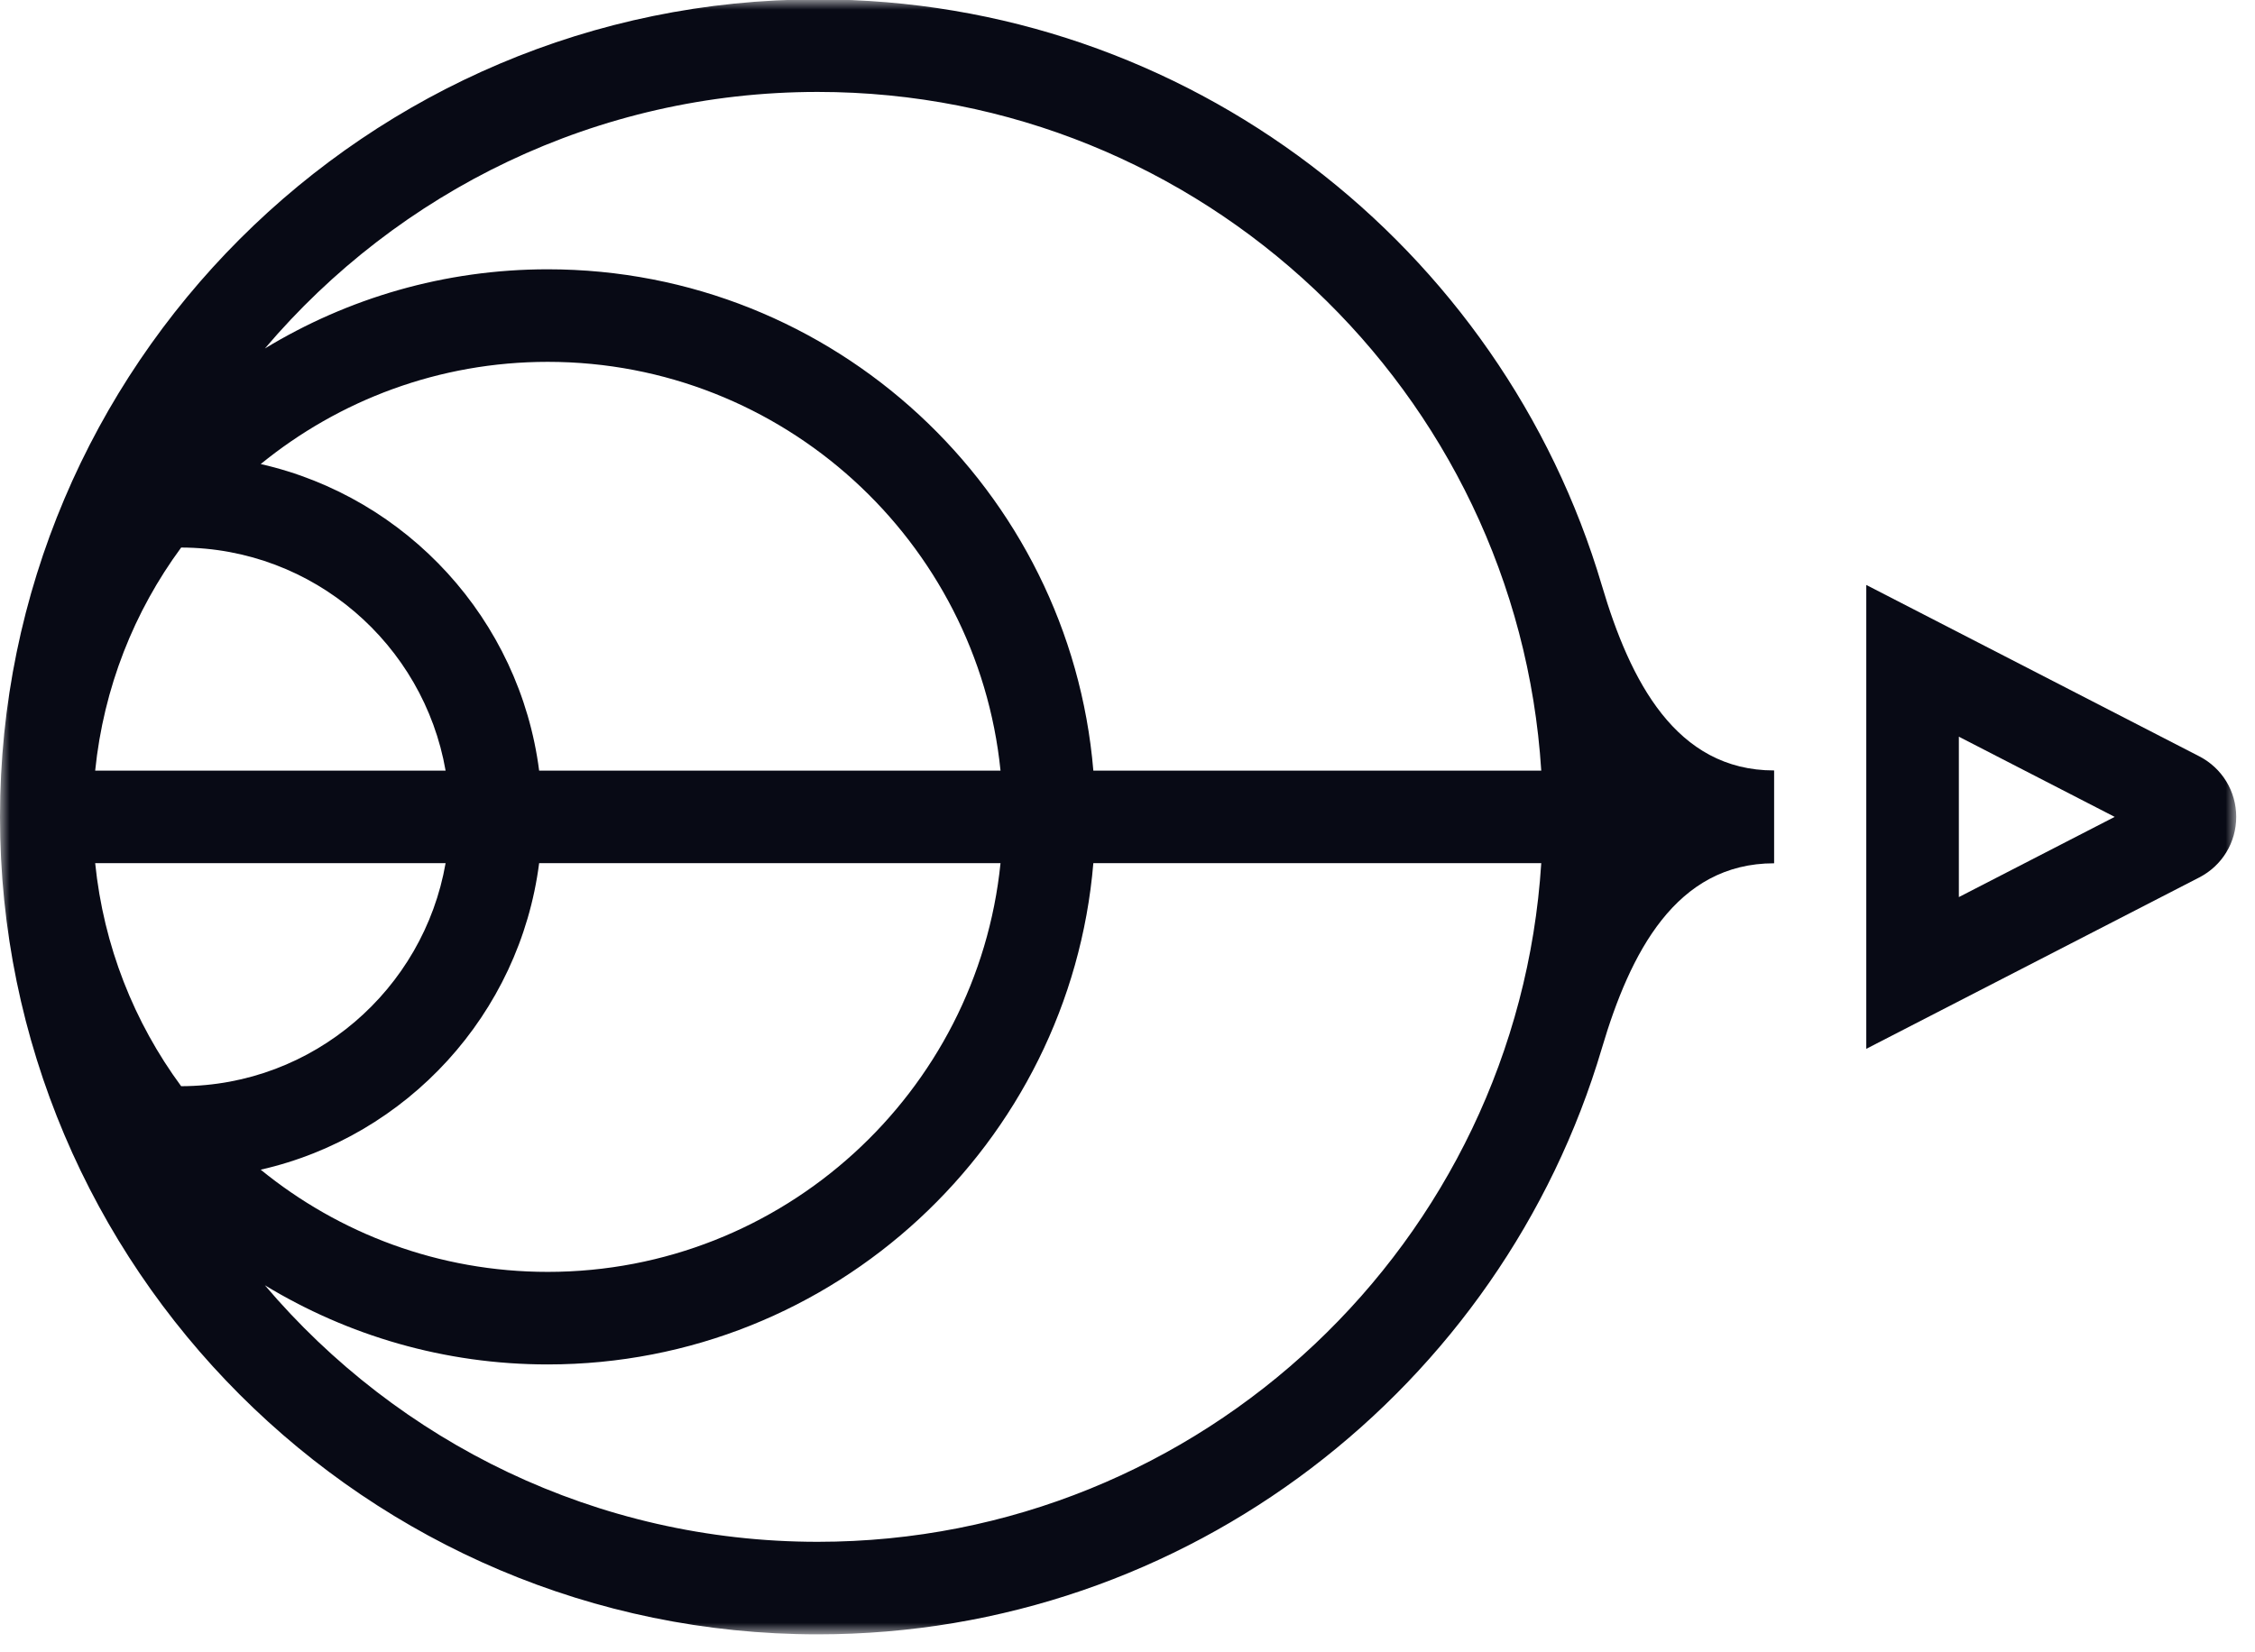 <svg width="116" height="85" viewBox="0 0 116 85" fill="none" xmlns="http://www.w3.org/2000/svg">
<mask id="mask0" mask-type="alpha" maskUnits="userSpaceOnUse" x="0" y="0" width="116" height="85">
<path d="M0 84.098H115.034V0H0V84.098Z" fill="white"/>
</mask>
<g mask="url(#mask0)">
<path fill-rule="evenodd" clip-rule="evenodd" d="M100.766 46.16V37.907L108.782 42.033L100.766 46.16ZM113.133 38.917L96.004 30.099V53.968L113.134 45.149C114.306 44.545 115.034 43.351 115.034 42.033C115.034 40.715 114.306 39.521 113.133 38.917Z" fill="#080A15"/>
<path fill-rule="evenodd" clip-rule="evenodd" d="M9.319 28.174C16.131 28.192 21.79 33.154 22.922 39.652H4.896C5.33 35.387 6.902 31.454 9.319 28.174ZM28.176 18.619C40.282 18.619 50.272 27.856 51.468 39.652H27.734C26.736 31.879 20.94 25.589 13.412 23.878C17.443 20.593 22.582 18.619 28.176 18.619ZM42.065 4.73C61.834 4.73 78.05 20.189 79.284 39.652H56.243C55.03 25.227 42.909 13.857 28.176 13.857C22.851 13.857 17.874 15.351 13.627 17.931C20.474 9.863 30.679 4.73 42.065 4.73ZM42.065 79.335C30.678 79.335 20.474 74.202 13.626 66.134C17.874 68.714 22.851 70.208 28.176 70.208C42.909 70.208 55.029 58.839 56.243 44.414H79.284C78.05 63.877 61.833 79.335 42.065 79.335ZM27.734 44.414H51.468C50.272 56.209 40.282 65.446 28.176 65.446C22.582 65.446 17.443 63.472 13.411 60.187C20.94 58.475 26.736 52.186 27.734 44.414ZM9.319 55.891C6.902 52.611 5.33 48.678 4.896 44.414H22.922C21.79 50.911 16.131 55.873 9.319 55.891ZM82.403 30.129C77.256 12.715 61.126 -0.032 42.065 -0.032C18.87 -0.032 6.10352e-05 18.837 6.10352e-05 42.033C6.10352e-05 65.228 18.87 84.097 42.065 84.097C61.126 84.097 77.256 71.35 82.403 53.936C83.854 49.03 86.207 44.421 91.263 44.421V39.644C86.207 39.644 83.854 35.036 82.403 30.129Z" fill="#080A15"/>
</g>
</svg>
